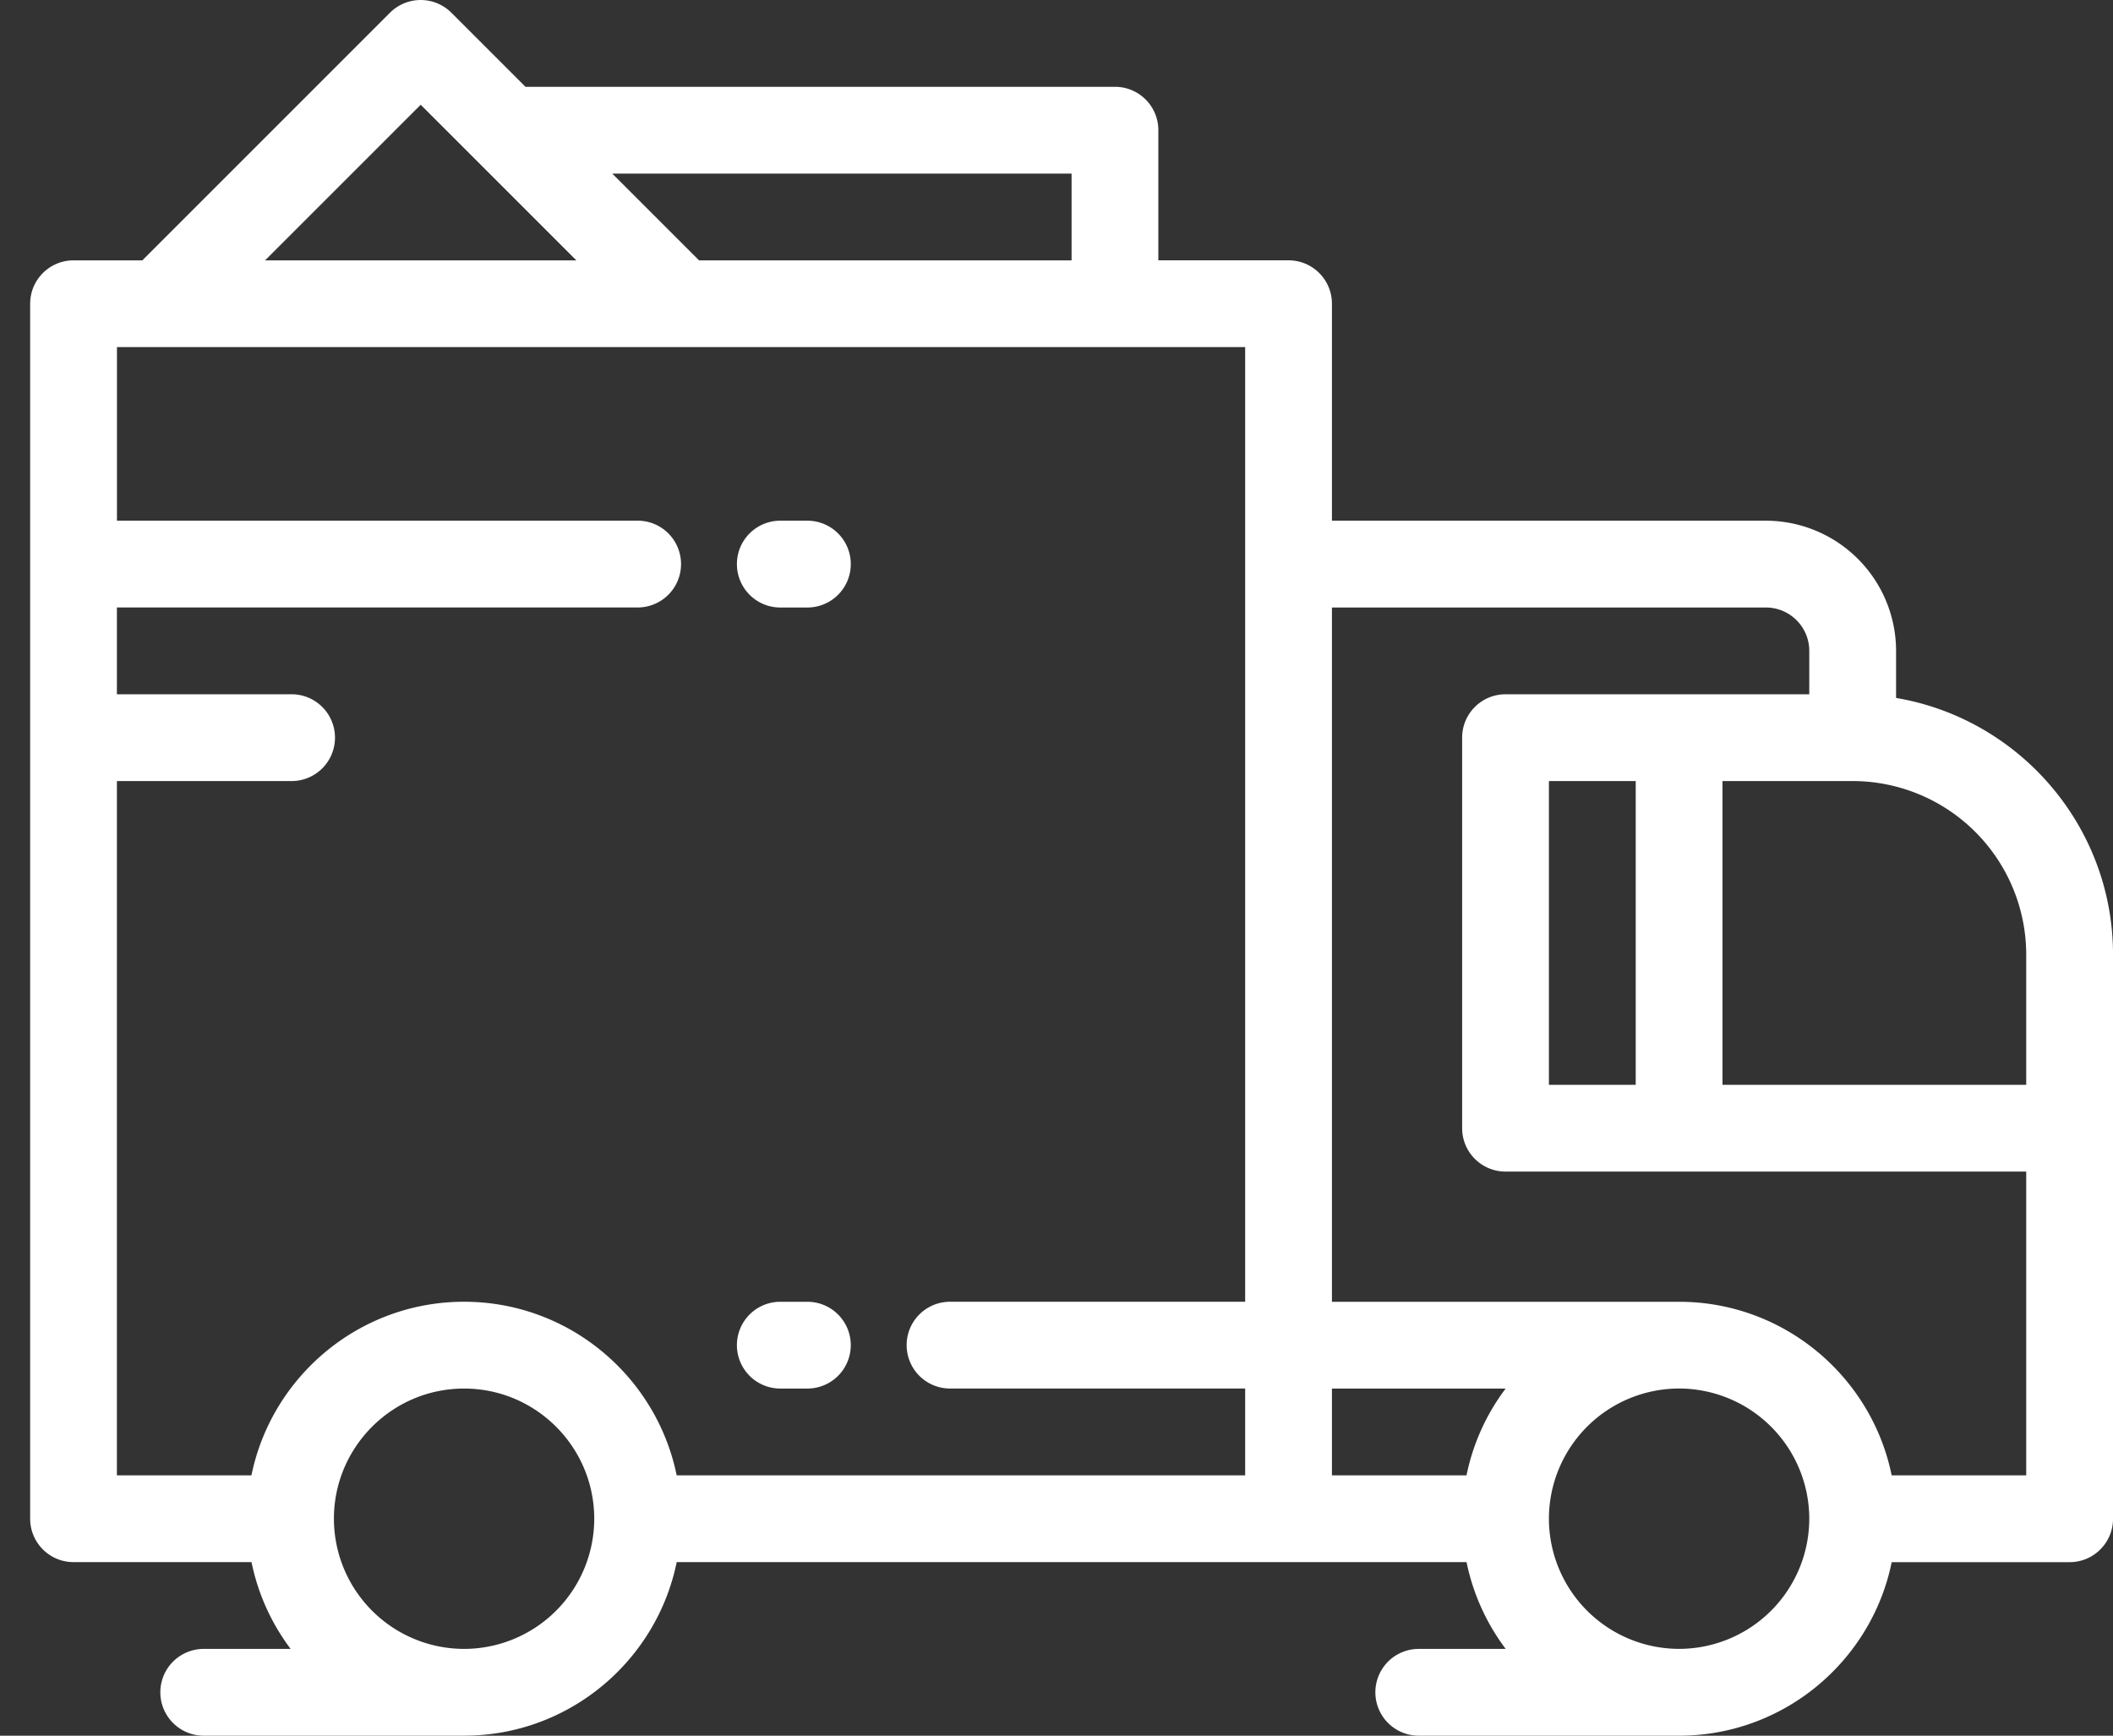 <svg xmlns="http://www.w3.org/2000/svg" width="70.981" height="58.308" viewBox="0 0 70.981 58.308"><rect x="0" y="0" width="70.981" height="58.308" fill="#333333" stroke="none"/><g fill="#FFF"><path d="M63.694 23.446v-1.581a4.378 4.378 0 0 0-4.373-4.373H44.743v-7.289c0-.805-.652-1.458-1.457-1.458h-4.374V4.374c0-.805-.652-1.458-1.457-1.458H17.652L15.163.427a1.459 1.459 0 0 0-2.062 0L4.782 8.746H2.471c-.805 0-1.458.653-1.458 1.458v40.815c0 .805.653 1.458 1.458 1.458h5.978a7.26 7.26 0 0 0 1.314 2.915H6.844a1.457 1.457 0 1 0 0 2.916h8.745l.012-.001c3.515-.005 6.454-2.511 7.131-5.83h26.533a7.276 7.276 0 0 0 1.315 2.915h-2.92a1.457 1.457 0 1 0 0 2.916h8.756c3.515-.006 6.455-2.512 7.131-5.83h5.978c.805 0 1.457-.653 1.457-1.459v-18.95c-.001-4.326-3.158-7.925-7.288-8.623zM35.997 5.831v2.915H23.482l-2.915-2.915h15.43zM14.133 3.519l1.884 1.884.002.002 3.341 3.341H8.905l5.228-5.227zm1.457 51.873a4.378 4.378 0 0 1-4.373-4.373c0-2.411 1.962-4.373 4.373-4.373s4.372 1.962 4.372 4.373a4.377 4.377 0 0 1-4.372 4.373zM41.828 18.95v24.78h-9.914a1.457 1.457 0 0 0 0 2.915h9.914v2.916H22.731c-.678-3.323-3.622-5.831-7.142-5.831s-6.465 2.509-7.142 5.831h-4.52V26.238h5.83a1.458 1.458 0 1 0 0-2.915h-5.83v-2.916H21.42a1.457 1.457 0 1 0 0-2.916H3.929v-5.832h37.899v7.291zm7.436 30.612h-4.521v-2.916h5.836a7.233 7.233 0 0 0-1.315 2.916zm11.514 1.461a4.378 4.378 0 0 1-4.373 4.368 4.378 4.378 0 0 1-4.373-4.373 4.378 4.378 0 0 1 4.362-4.373h.015a4.379 4.379 0 0 1 4.369 4.369v.009zm7.288-1.461h-4.52c-.677-3.323-3.622-5.831-7.142-5.831H44.743V20.408h14.578c.804 0 1.457.654 1.457 1.458v1.457H50.575c-.806 0-1.458.652-1.458 1.457v13.119c0 .805.652 1.458 1.458 1.458h17.491v10.205zM54.948 26.238v10.204h-2.916V26.238h2.916zm13.118 10.204H57.863V26.238h4.373a5.837 5.837 0 0 1 5.83 5.831v4.373z"/><path d="M26.212 46.646h.91a1.457 1.457 0 1 0 0-2.915h-.91a1.457 1.457 0 0 0 0 2.915zm0-26.238h.91a1.458 1.458 0 1 0 0-2.916h-.91c-.805 0-1.457.652-1.457 1.458s.652 1.458 1.457 1.458z"/></g></svg>